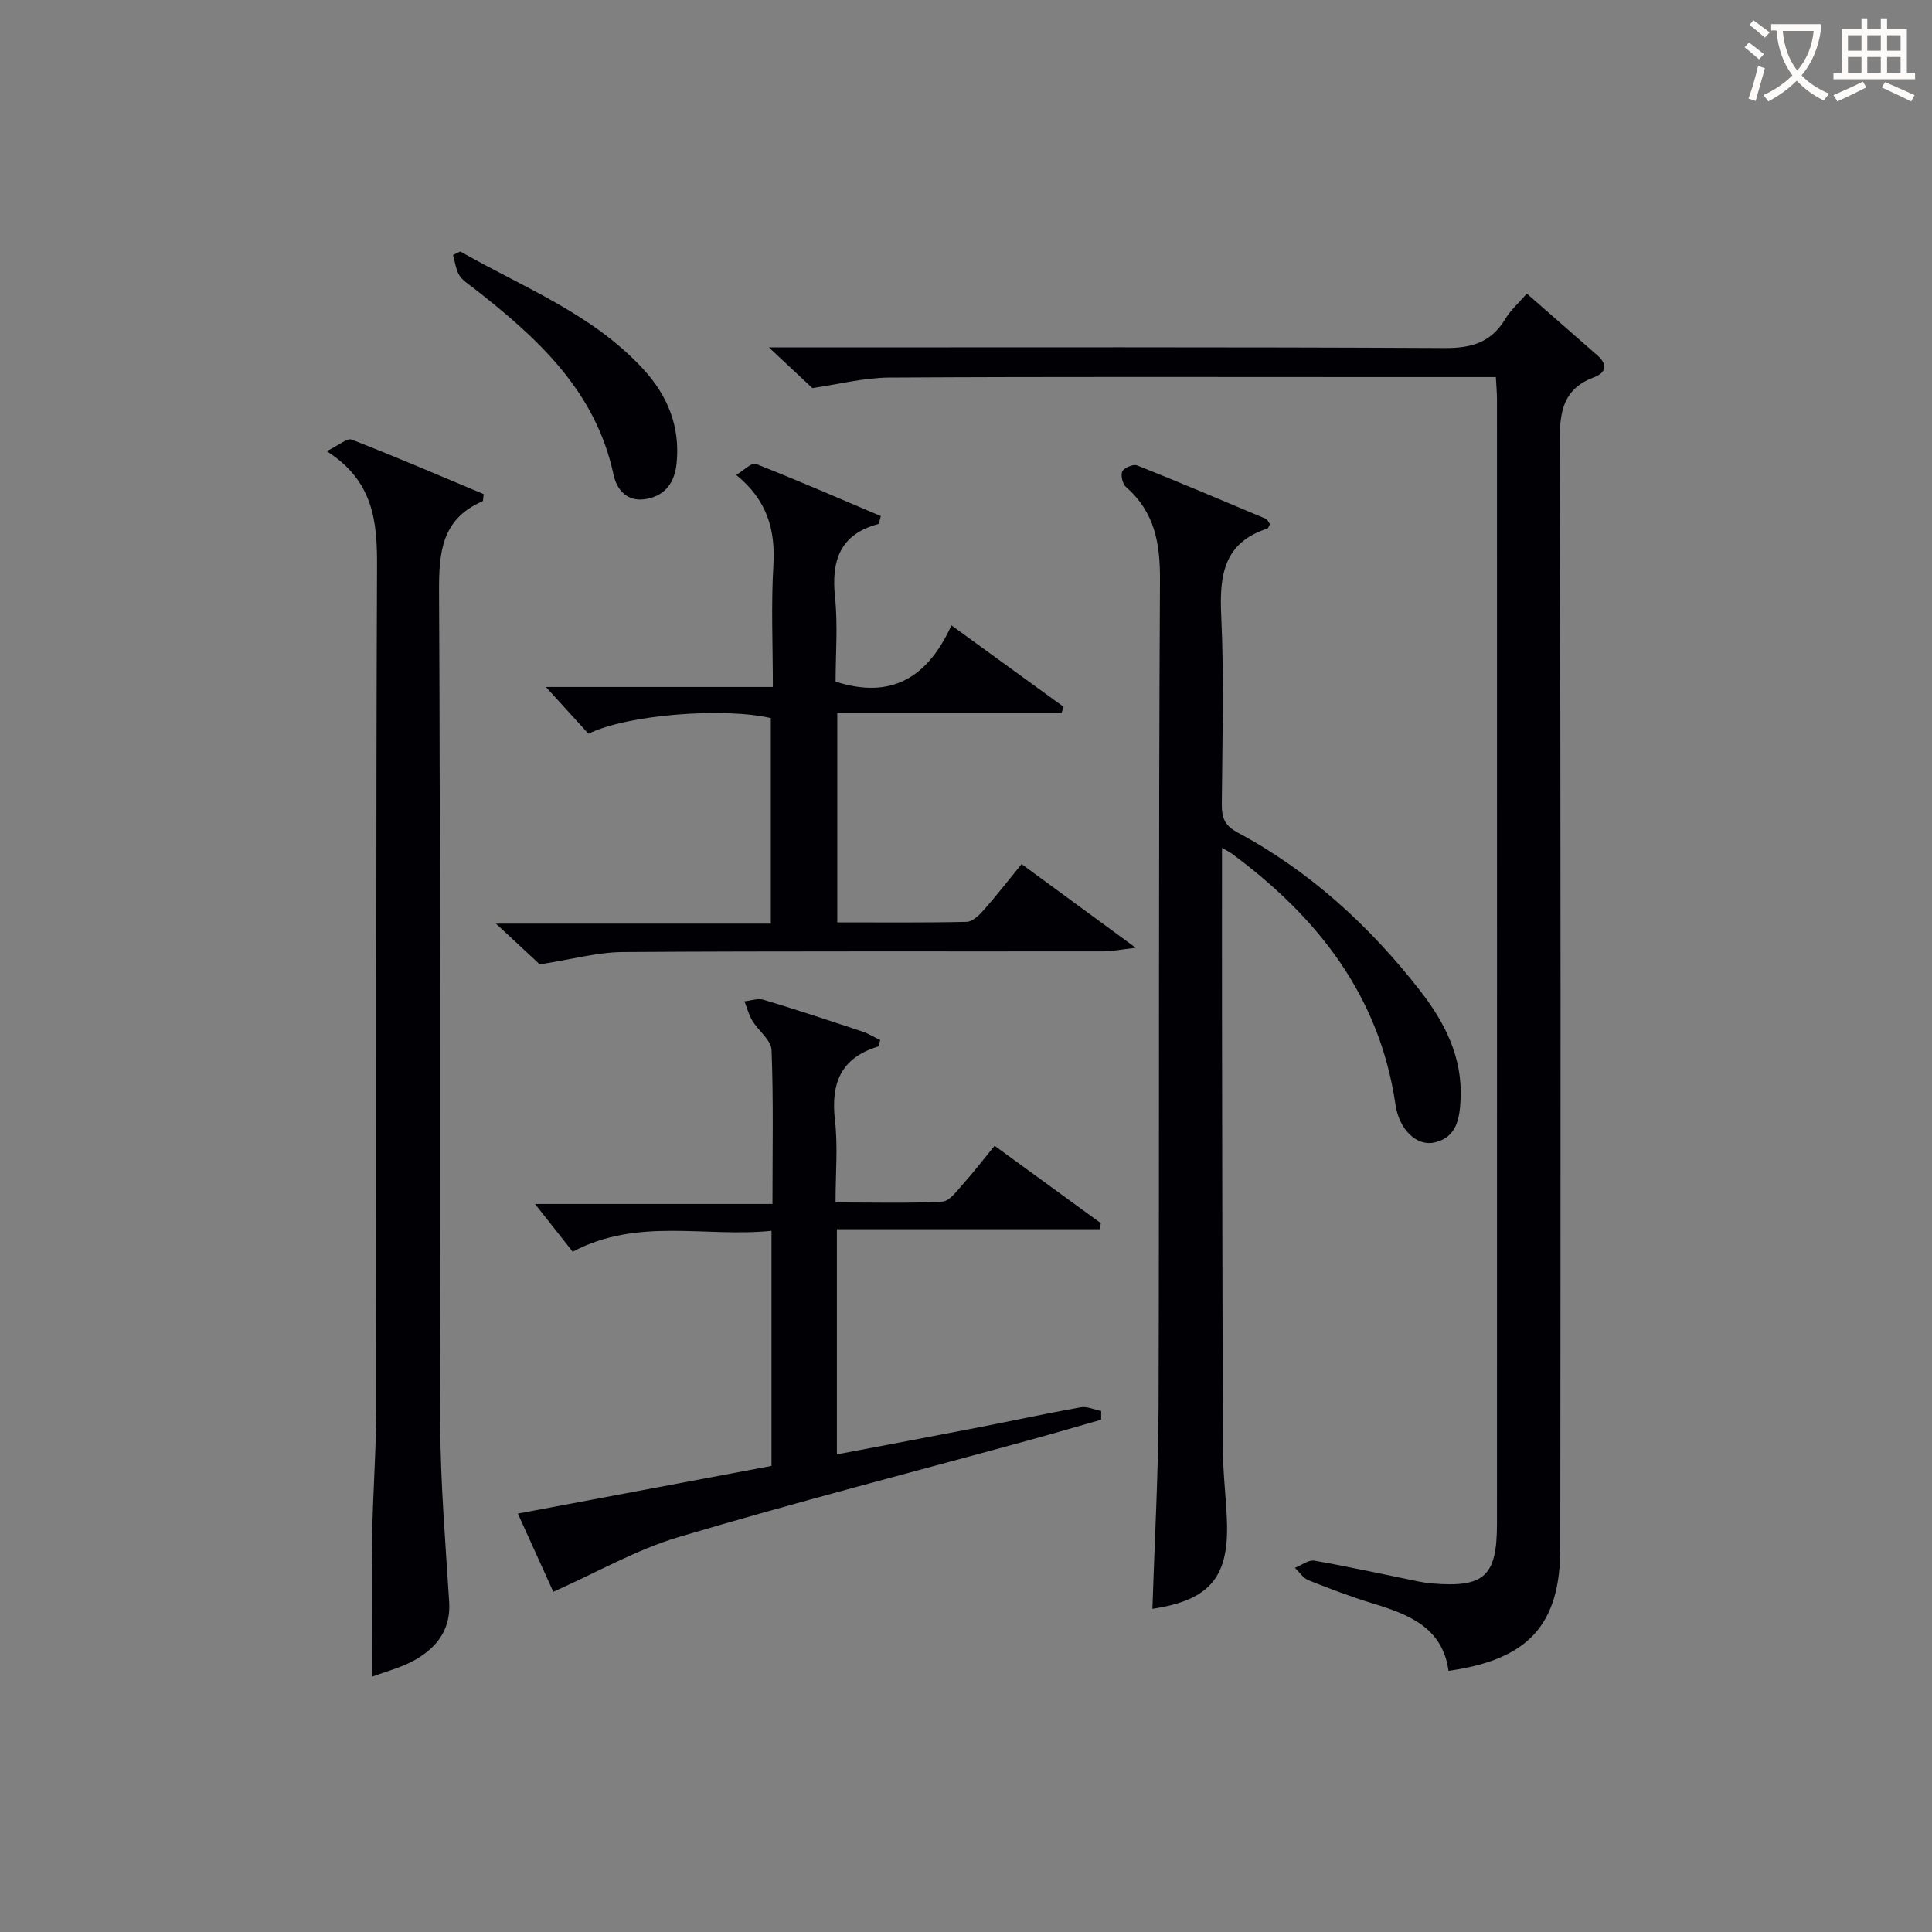 <svg enable-background="new 0 0 400 400" viewBox="0 0 400 400" xmlns="http://www.w3.org/2000/svg"><rect x="0" y="0" width="400" height="400" fill="#808080" stroke="none"/><g fill="#010105"><path d="m309.7 78.07c-8.26 0-15.92 0-23.57 0-33.99 0-67.99-.1-101.98.1-5.31.03-10.61 1.41-15.96 2.18-2.31-2.16-5.29-4.95-9-8.42h6.01c44.66 0 89.32-.1 133.98.13 5.54.03 9.57-1.2 12.47-6.02 1.09-1.82 2.76-3.29 4.46-5.25 5 4.37 9.83 8.58 14.64 12.81 2.11 1.86 1.81 3.56-.73 4.51-6.16 2.31-7.11 6.77-7.09 12.92.22 76.49.18 152.97.11 229.46-.01 15.94-6.61 23.11-23.14 25.44-1.21-8.84-8.03-11.62-15.45-13.88-4.59-1.4-9.1-3.1-13.56-4.88-1.1-.44-1.87-1.69-2.79-2.57 1.36-.53 2.82-1.7 4.05-1.48 7.18 1.25 14.29 2.84 21.44 4.29.98.2 1.97.35 2.96.43 10.74.89 13.38-1.48 13.38-12.34.02-77.65.01-155.31 0-232.96-.01-1.31-.13-2.6-.23-4.47z"/><path d="m253 175.55c0 12.34-.02 23.99 0 35.64.05 29.82.07 59.64.21 89.46.02 4.98.71 9.95.83 14.93.26 11.16-3.82 15.76-15.45 17.51.45-14.07 1.24-28.1 1.28-42.13.17-56.97-.03-113.95.29-170.92.04-7.66-1.13-14.05-7.03-19.21-.72-.63-1.16-2.46-.76-3.24.4-.77 2.27-1.55 3.06-1.23 8.94 3.56 17.8 7.32 26.67 11.06.37.16.56.74.82 1.1-.2.37-.3.84-.52.91-9.1 2.94-9.95 9.75-9.56 18.09.61 12.97.22 25.98.12 38.98-.02 2.72.53 4.4 3.25 5.85 15.05 8.06 27.39 19.39 37.83 32.79 5.09 6.53 8.77 13.76 8.36 22.41-.19 3.96-.75 7.94-5.43 8.99-3.62.81-7.28-2.6-8.05-7.84-3.3-22.6-16.17-38.87-33.92-51.99-.38-.29-.82-.49-2-1.16z"/><path d="m77.02 347.15c0-9.95-.12-19.55.03-29.14.14-8.81.83-17.61.84-26.42.08-58.12-.08-116.23.17-174.35.04-9.29-.72-17.65-10.42-23.83 2.48-1.2 4.21-2.77 5.18-2.39 9.22 3.59 18.31 7.51 27.32 11.28-.13.88-.08 1.41-.23 1.48-8.49 3.66-9.05 10.55-9.01 18.77.31 57.45.05 114.9.25 172.35.04 12.28 1.09 24.56 1.85 36.82.34 5.57-2.49 9.25-6.81 11.8-2.93 1.72-6.38 2.56-9.17 3.63z"/><path d="m114.55 329.56c-2.05-4.53-4.64-10.23-7.33-16.19 17.8-3.35 35.05-6.59 52.51-9.87 0-16.13 0-32.04 0-48.67-13.72 1.4-27.69-2.84-41.16 4.32-2.38-3.01-4.82-6.11-7.8-9.88h49.16c0-11.02.22-21.46-.19-31.88-.08-2.06-2.7-3.96-3.97-6.05-.74-1.23-1.11-2.68-1.64-4.03 1.32-.13 2.76-.68 3.93-.33 6.84 2.06 13.62 4.3 20.4 6.56 1.34.44 2.57 1.21 3.79 1.81-.28.77-.32 1.28-.5 1.34-7.7 2.34-9.76 7.66-8.88 15.25.63 5.4.12 10.94.12 17.01 7.58 0 14.86.21 22.11-.17 1.51-.08 3.04-2.25 4.32-3.68 2.11-2.34 4.02-4.85 6.5-7.88 7.4 5.4 14.7 10.71 21.99 16.02-.07.42-.14.84-.2 1.26-18.06 0-36.12 0-54.44 0v46.61c9.81-1.86 19.39-3.65 28.95-5.51 7.17-1.39 14.31-2.95 21.5-4.23 1.33-.24 2.84.48 4.27.76 0 .6-.01 1.21-.01 1.81-4.87 1.38-9.72 2.81-14.6 4.15-24.32 6.67-48.74 12.96-72.91 20.15-8.77 2.62-16.91 7.32-25.92 11.32z"/><path d="m121.84 151.92c-2.77-3.04-5.65-6.21-8.82-9.69h46.99c0-8.68-.38-16.95.11-25.17.44-7.34-1.25-13.49-7.7-18.73 1.65-.98 3.22-2.62 4.03-2.3 8.74 3.44 17.35 7.19 25.92 10.82-.32 1.05-.35 1.59-.52 1.64-7.94 2.12-9.76 7.55-8.97 15.11.61 5.89.12 11.9.12 17.52 11.74 3.79 19.17-1.06 23.98-11.65 8.16 5.93 15.7 11.4 23.23 16.87-.14.42-.28.85-.43 1.27-15.36 0-30.72 0-46.43 0v43.36c8.93 0 17.87.09 26.8-.11 1.19-.03 2.56-1.35 3.48-2.39 2.64-2.99 5.08-6.15 7.88-9.57 7.5 5.5 14.92 10.95 23.63 17.33-3.15.36-4.94.74-6.72.74-33.14.04-66.29-.08-99.43.14-5.3.03-10.59 1.52-17.24 2.55-1.95-1.82-5.18-4.81-9.07-8.43h56.91c0-14.44 0-28.49 0-42.56-9.87-2.28-29.96-.68-37.75 3.25z"/><path d="m95.3 52.06c13.03 7.46 27.32 12.89 37.86 24.34 5.13 5.57 7.69 11.99 6.92 19.54-.38 3.74-2.17 6.63-6.24 7.36-4.04.73-6.16-1.93-6.83-5.08-3.72-17.39-15.85-28.34-28.97-38.59-1.05-.82-2.3-1.56-2.95-2.65-.73-1.22-.89-2.78-1.3-4.19.5-.24 1.01-.49 1.51-.73z"/></g><path d="m362.1 8.8c1.1.8 2.1 1.6 3.1 2.4l-1 1.1c-1.3-1.1-2.3-2-3-2.5zm1.9 4.8c.5.2.9.4 1.4.5-.6 2.3-1.3 4.5-1.9 6.8l-1.5-.5c.8-2.1 1.4-4.3 2-6.8zm-1-9.4c1.3.9 2.4 1.8 3.4 2.5l-1 1.1c-1.4-1.2-2.4-2.1-3.2-2.6zm3.7 2.2v-1.4h10.3v1.2c-.5 3.6-1.8 6.8-4 9.4 1.5 1.6 3.4 2.8 5.7 3.8-.3.4-.7.8-1.1 1.4-2.3-1.1-4.1-2.5-5.6-4.1-1.6 1.6-3.6 3.1-5.9 4.3-.3-.5-.7-.9-1-1.3 2.4-1.1 4.4-2.5 6-4.1-1.9-2.5-3-5.6-3.3-9.3h-1.1zm8.8 0h-6.4c.3 3.3 1.3 6 3 8.2 2-2.3 3.1-5.1 3.4-8.2z" fill="#fcfbfa"/><path d="m385.3 3.8h1.3v2.2h2.8v-2.2h1.3v2.2h4.1v9.1h1.7v1.3h-16.9v-1.3h1.7v-9.1h4.1v-2.2zm.4 13.1.7 1.2c-1.8.9-3.8 1.9-6 2.9-.2-.4-.5-.8-.8-1.3 2.3-1 4.3-1.9 6.1-2.8zm-3.1-6.4h2.8v-3.2h-2.8zm0 4.6h2.8v-3.3h-2.8zm4-4.6h2.8v-3.2h-2.8zm0 4.6h2.8v-3.3h-2.8zm3.7 1.9c2.1.9 4.1 1.8 6.1 2.7l-.7 1.3c-2.2-1.1-4.2-2-6.1-2.9zm3.2-9.7h-2.8v3.2h2.8zm-2.8 7.8h2.8v-3.3h-2.8z" fill="#fcfbfa"/></svg>

